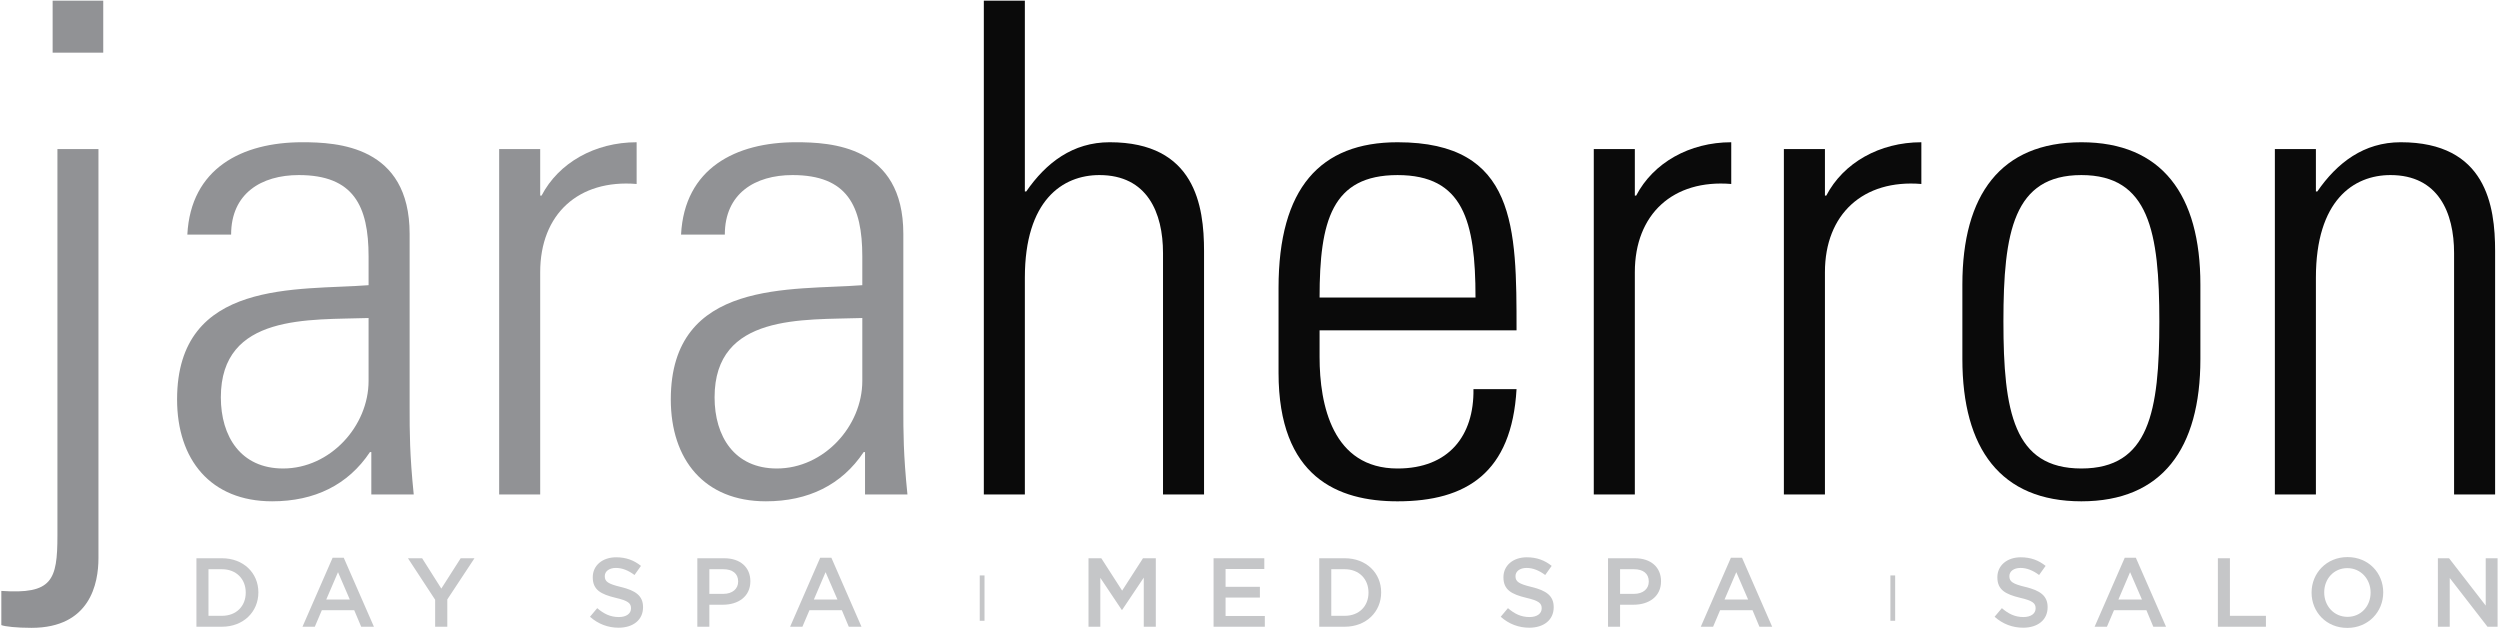 <?xml version="1.0" encoding="UTF-8" standalone="no"?><!DOCTYPE svg PUBLIC "-//W3C//DTD SVG 1.1//EN" "http://www.w3.org/Graphics/SVG/1.1/DTD/svg11.dtd"><svg width="100%" height="100%" viewBox="0 0 368 93" version="1.1" xmlns="http://www.w3.org/2000/svg" xmlns:xlink="http://www.w3.org/1999/xlink" xml:space="preserve" style="fill-rule:evenodd;clip-rule:evenodd;stroke-linejoin:round;stroke-miterlimit:1.414;"><rect id="Logo" x="0.196" y="0.098" width="367.447" height="92.33" style="fill:none;"/><clipPath id="_clip1"><rect id="Logo1" x="0.196" y="0.098" width="367.447" height="92.33"/></clipPath><g clip-path="url(#_clip1)"><g id="Logo-Black"><g><path d="M7.748,0.098l7.449,0l0,7.653l-7.449,0l0,-7.653Zm6.745,21.847l0,60.205c0,3.726 -1.208,10.269 -9.867,10.269c-2.214,0 -3.926,-0.201 -4.43,-0.404l0,-5.032c7.451,0.504 8.257,-1.511 8.257,-8.155l0,-56.883l6.04,0Z" style="fill:#919295;fill-rule:nonzero;"/><path d="M54.255,46.812c-8.658,0.303 -21.747,-0.704 -21.747,11.68c0,5.738 2.921,10.47 9.164,10.47c6.945,0 12.583,-6.243 12.583,-12.886l0,-9.264Zm0.404,19.734l-0.202,0c-3.222,4.832 -8.155,7.247 -14.396,7.247c-9.062,0 -13.995,-6.14 -13.995,-15c0,-17.82 17.92,-16.008 28.189,-16.813l0,-4.229c0,-7.449 -2.214,-11.98 -10.269,-11.98c-5.536,0 -9.966,2.719 -9.966,8.759l-6.444,0c0.504,-9.766 8.054,-13.591 16.914,-13.591c5.134,0 15.807,0.504 15.807,13.49l0,25.572c0,3.625 0,6.847 0.604,12.787l-6.242,0l0,-6.242Z" style="fill:#919295;fill-rule:nonzero;"/><path d="M79.517,28.792l0.201,0c2.517,-4.833 7.854,-7.853 13.995,-7.853l0,6.142c-8.558,-0.705 -14.196,4.429 -14.196,12.986l0,32.721l-6.041,0l0,-50.843l6.041,0l0,6.847Z" style="fill:#919295;fill-rule:nonzero;"/><path d="M126.932,46.812c-8.659,0.303 -21.746,-0.704 -21.746,11.68c0,5.738 2.918,10.47 9.161,10.47c6.946,0 12.585,-6.243 12.585,-12.886l0,-9.264Zm0.401,19.734l-0.201,0c-3.221,4.832 -8.156,7.247 -14.396,7.247c-9.062,0 -13.994,-6.14 -13.994,-15c0,-17.82 17.919,-16.008 28.19,-16.813l0,-4.229c0,-7.449 -2.216,-11.98 -10.271,-11.98c-5.536,0 -9.966,2.719 -9.966,8.759l-6.443,0c0.502,-9.766 8.054,-13.591 16.913,-13.591c5.135,0 15.806,0.504 15.806,13.49l0,25.572c0,3.625 0,6.847 0.605,12.787l-6.243,0l0,-6.242Z" style="fill:#919295;fill-rule:nonzero;"/></g><g><path d="M144.819,72.788l0,-72.689l6.04,0l0,28.089l0.201,0c2.919,-4.229 6.846,-7.249 12.283,-7.249c12.583,0 13.892,9.364 13.892,16.008l0,35.841l-6.04,0l0,-35.539c0,-5.94 -2.315,-11.478 -9.362,-11.478c-5.437,0 -10.974,3.727 -10.974,15.102l0,31.915l-6.04,0Z" style="fill:#0a0a0a;fill-rule:nonzero;"/><path d="M217.195,43.793c0,-11.275 -1.812,-18.021 -11.477,-18.021c-9.664,0 -11.476,6.746 -11.476,18.021l22.953,0Zm-22.953,4.832l0,3.927c0,7.049 1.913,16.411 11.476,16.411c7.551,0 11.278,-4.833 11.175,-11.68l6.342,0c-0.703,12.282 -7.349,16.511 -17.517,16.511c-8.759,0 -17.517,-3.524 -17.517,-18.928l0,-12.481c0,-14.7 6.14,-21.446 17.517,-21.446c17.517,0 17.517,12.585 17.517,27.686l-28.993,0Z" style="fill:#0a0a0a;fill-rule:nonzero;"/><path d="M240.648,28.792l0.198,0c2.518,-4.833 7.856,-7.853 13.994,-7.853l0,6.142c-8.556,-0.705 -14.192,4.429 -14.192,12.986l0,32.721l-6.043,0l0,-50.843l6.043,0l0,6.847Z" style="fill:#0a0a0a;fill-rule:nonzero;"/><path d="M268.63,28.792l0.2,0c2.517,-4.833 7.854,-7.853 13.994,-7.853l0,6.142c-8.555,-0.705 -14.194,4.429 -14.194,12.986l0,32.721l-6.044,0l0,-50.843l6.044,0l0,6.847Z" style="fill:#0a0a0a;fill-rule:nonzero;"/><path d="M294.903,47.316c0,13.289 1.507,21.646 11.475,21.646c9.968,0 11.477,-8.357 11.477,-21.646c0,-13.188 -1.509,-21.545 -11.477,-21.545c-9.968,0 -11.475,8.357 -11.475,21.545m-6.042,5.538l0,-10.974c0,-13.188 5.637,-20.941 17.517,-20.941c11.879,0 17.519,7.753 17.519,20.941l0,10.974c0,13.189 -5.64,20.94 -17.519,20.94c-11.88,0 -17.517,-7.751 -17.517,-20.94" style="fill:#0a0a0a;fill-rule:nonzero;"/><path d="M340.9,72.788l-6.04,0l0,-50.843l6.04,0l0,6.243l0.205,0c2.918,-4.229 6.845,-7.249 12.279,-7.249c12.587,0 13.896,9.364 13.896,16.008l0,35.841l-6.04,0l0,-35.539c0,-5.94 -2.318,-11.478 -9.365,-11.478c-5.436,0 -10.975,3.727 -10.975,15.102l0,31.915Z" style="fill:#0a0a0a;fill-rule:nonzero;"/></g><g><path d="M32.671,90.647c2.119,0 3.502,-1.429 3.502,-3.404l0,-0.028c0,-1.97 -1.383,-3.425 -3.502,-3.425l-1.983,0l0,6.857l1.983,0Zm-3.757,-8.472l3.757,0c3.167,0 5.361,2.17 5.361,5.011l0,0.029c0,2.832 -2.194,5.04 -5.361,5.04l-3.757,0l0,-10.08Z" style="fill:#c5c6c8;fill-rule:nonzero;"/><path d="M51.491,88.253l-1.737,-4.031l-1.73,4.031l3.467,0Zm-2.53,-6.153l1.639,0l4.442,10.156l-1.875,0l-1.026,-2.436l-4.765,0l-1.036,2.436l-1.815,0l4.436,-10.156Z" style="fill:#c5c6c8;fill-rule:nonzero;"/><path d="M64.052,88.282l-4.001,-6.106l2.087,0l2.823,4.462l2.849,-4.462l2.03,0l-3.998,6.06l0,4.02l-1.79,0l0,-3.974Z" style="fill:#c5c6c8;fill-rule:nonzero;"/><path d="M86.847,90.786l1.064,-1.266c0.969,0.835 1.936,1.31 3.186,1.31c1.099,0 1.787,-0.505 1.787,-1.272l0,-0.025c0,-0.721 -0.399,-1.105 -2.279,-1.538c-2.142,-0.52 -3.351,-1.158 -3.351,-3.01l0,-0.026c0,-1.732 1.437,-2.926 3.444,-2.926c1.466,0 2.628,0.443 3.652,1.265l-0.951,1.342c-0.904,-0.677 -1.81,-1.04 -2.737,-1.04c-1.036,0 -1.637,0.532 -1.637,1.194l0,0.034c0,0.773 0.462,1.119 2.385,1.58c2.134,0.517 3.246,1.282 3.246,2.953l0,0.03c0,1.882 -1.485,3.008 -3.603,3.008c-1.541,0 -2.991,-0.532 -4.206,-1.613" style="fill:#c5c6c8;fill-rule:nonzero;"/><path d="M106.477,87.417c1.345,0 2.179,-0.746 2.179,-1.799l0,-0.032c0,-1.174 -0.853,-1.796 -2.179,-1.796l-2.059,0l0,3.627l2.059,0Zm-3.83,-5.241l3.978,0c2.347,0 3.828,1.34 3.828,3.368l0,0.029c0,2.26 -1.813,3.442 -4.03,3.442l-2.005,0l0,3.241l-1.771,0l0,-10.08Z" style="fill:#c5c6c8;fill-rule:nonzero;"/><path d="M123.272,88.253l-1.746,-4.031l-1.725,4.031l3.471,0Zm-2.539,-6.153l1.647,0l4.43,10.156l-1.868,0l-1.021,-2.436l-4.768,0l-1.038,2.436l-1.81,0l4.428,-10.156Z" style="fill:#c5c6c8;fill-rule:nonzero;"/><rect x="144.218" y="84.704" width="0.702" height="6.675" style="fill:#c5c6c8;fill-rule:nonzero;"/><path d="M160.228,82.175l1.885,0l3.066,4.767l3.069,-4.767l1.888,0l0,10.08l-1.773,0l0,-7.23l-3.184,4.754l-0.056,0l-3.156,-4.722l0,7.198l-1.739,0l0,-10.08Z" style="fill:#c5c6c8;fill-rule:nonzero;"/><path d="M178.636,82.175l7.471,0l0,1.583l-5.703,0l0,2.621l5.053,0l0,1.582l-5.053,0l0,2.711l5.778,0l0,1.583l-7.546,0l0,-10.08Z" style="fill:#c5c6c8;fill-rule:nonzero;"/><path d="M197.943,90.647c2.124,0 3.5,-1.429 3.5,-3.404l0,-0.028c0,-1.97 -1.376,-3.425 -3.5,-3.425l-1.979,0l0,6.857l1.979,0Zm-3.751,-8.472l3.751,0c3.174,0 5.363,2.17 5.363,5.011l0,0.029c0,2.832 -2.189,5.04 -5.363,5.04l-3.751,0l0,-10.08Z" style="fill:#c5c6c8;fill-rule:nonzero;"/><path d="M220.906,90.786l1.064,-1.266c0.968,0.835 1.929,1.31 3.178,1.31c1.094,0 1.788,-0.505 1.788,-1.272l0,-0.025c0,-0.721 -0.4,-1.105 -2.281,-1.538c-2.141,-0.52 -3.349,-1.158 -3.349,-3.01l0,-0.026c0,-1.732 1.436,-2.926 3.435,-2.926c1.471,0 2.638,0.443 3.668,1.265l-0.954,1.342c-0.908,-0.677 -1.815,-1.04 -2.739,-1.04c-1.033,0 -1.635,0.532 -1.635,1.194l0,0.034c0,0.773 0.459,1.119 2.389,1.58c2.122,0.517 3.233,1.282 3.233,2.953l0,0.03c0,1.882 -1.482,3.008 -3.597,3.008c-1.538,0 -2.994,-0.532 -4.2,-1.613" style="fill:#c5c6c8;fill-rule:nonzero;"/><path d="M240.525,87.417c1.345,0 2.176,-0.746 2.176,-1.799l0,-0.032c0,-1.174 -0.852,-1.796 -2.176,-1.796l-2.051,0l0,3.627l2.051,0Zm-3.825,-5.241l3.973,0c2.35,0 3.831,1.34 3.831,3.368l0,0.029c0,2.26 -1.814,3.442 -4.031,3.442l-1.999,0l0,3.241l-1.774,0l0,-10.08Z" style="fill:#c5c6c8;fill-rule:nonzero;"/><path d="M257.323,88.253l-1.741,-4.031l-1.73,4.031l3.471,0Zm-2.536,-6.153l1.641,0l4.433,10.156l-1.873,0l-1.02,-2.436l-4.768,0l-1.031,2.436l-1.813,0l4.431,-10.156Z" style="fill:#c5c6c8;fill-rule:nonzero;"/><rect x="278.267" y="84.704" width="0.701" height="6.675" style="fill:#c5c6c8;fill-rule:nonzero;"/><path d="M293.604,90.786l1.071,-1.266c0.968,0.835 1.929,1.31 3.171,1.31c1.102,0 1.796,-0.505 1.796,-1.272l0,-0.025c0,-0.721 -0.402,-1.105 -2.281,-1.538c-2.138,-0.52 -3.349,-1.158 -3.349,-3.01l0,-0.026c0,-1.732 1.439,-2.926 3.444,-2.926c1.467,0 2.629,0.443 3.657,1.265l-0.958,1.342c-0.905,-0.677 -1.812,-1.04 -2.731,-1.04c-1.041,0 -1.643,0.532 -1.643,1.194l0,0.034c0,0.773 0.458,1.119 2.394,1.58c2.121,0.517 3.234,1.282 3.234,2.953l0,0.03c0,1.882 -1.483,3.008 -3.599,3.008c-1.542,0 -2.998,-0.532 -4.206,-1.613" style="fill:#c5c6c8;fill-rule:nonzero;"/><path d="M315.295,88.253l-1.746,-4.031l-1.72,4.031l3.466,0Zm-2.532,-6.153l1.633,0l4.444,10.156l-1.874,0l-1.016,-2.436l-4.77,0l-1.039,2.436l-1.814,0l4.436,-10.156Z" style="fill:#c5c6c8;fill-rule:nonzero;"/><path d="M326.472,82.175l1.772,0l0,8.472l5.3,0l0,1.608l-7.072,0l0,-10.08Z" style="fill:#c5c6c8;fill-rule:nonzero;"/><path d="M348.953,87.243l0,-0.027c0,-1.961 -1.432,-3.588 -3.431,-3.588c-2,0 -3.398,1.6 -3.398,3.558l0,0.03c0,1.963 1.424,3.584 3.429,3.584c1.999,0 3.4,-1.595 3.4,-3.557m-8.688,0l0,-0.027c0,-2.838 2.189,-5.214 5.288,-5.214c3.095,0 5.258,2.344 5.258,5.184l0,0.03c0,2.832 -2.188,5.213 -5.289,5.213c-3.095,0 -5.257,-2.348 -5.257,-5.186" style="fill:#c5c6c8;fill-rule:nonzero;"/><path d="M358.856,82.175l1.646,0l5.395,6.969l0,-6.969l1.746,0l0,10.08l-1.486,0l-5.556,-7.172l0,7.172l-1.745,0l0,-10.08Z" style="fill:#c5c6c8;fill-rule:nonzero;"/></g></g></g></svg>